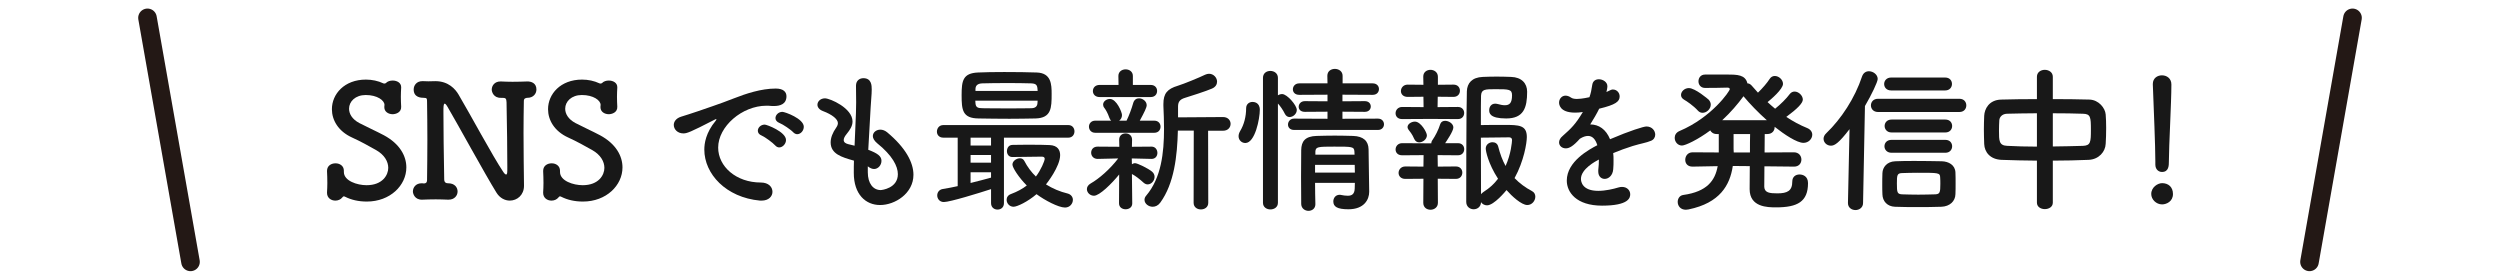 <?xml version="1.0" encoding="utf-8"?>
<!-- Generator: Adobe Illustrator 22.1.0, SVG Export Plug-In . SVG Version: 6.00 Build 0)  -->
<svg version="1.1" id="レイヤー_1" xmlns="http://www.w3.org/2000/svg" xmlns:xlink="http://www.w3.org/1999/xlink" x="0px"
	 y="0px" viewBox="0 0 286 32" style="enable-background:new 0 0 286 32;" xml:space="preserve">
<style type="text/css">
	.st0{fill:#181818;}
	.st1{fill:none;stroke:#231815;stroke-width:2.126;stroke-linecap:round;stroke-miterlimit:10;}
</style>
<g>
	<path class="st0" d="M41.968,23.058c-0.972,0-1.783-0.198-2.467-0.54
		c-0.072-0.036-0.108-0.054-0.162-0.054c-0.072,0-0.126,0.054-0.18,0.126
		c-0.18,0.234-0.486,0.36-0.792,0.36c-0.486,0-0.955-0.306-0.955-0.882c0-0.018,0-0.054,0-0.072
		c0.018-0.306,0.036-0.684,0.036-1.062c0-0.468-0.018-0.972-0.036-1.35c0-0.018,0-0.018,0-0.036
		c0-0.594,0.486-0.864,0.973-0.864c0.486,0,0.954,0.288,0.954,0.846c0,0.018,0,0.036,0,0.054
		c0,0.036,0,0.054,0,0.09c0,1.026,1.53,1.513,2.593,1.513c1.836,0,2.485-1.17,2.485-1.981
		c0-0.72-0.432-1.494-1.387-2.034c-0.792-0.45-1.8-1.008-2.755-1.44
		c-1.584-0.72-2.305-1.999-2.305-3.241c0-1.729,1.423-3.385,3.89-3.385
		c0.702,0,1.386,0.144,1.999,0.432c0.036,0.018,0.072,0.018,0.126,0.018
		c0.054,0,0.126-0.018,0.162-0.054c0.18-0.198,0.486-0.288,0.774-0.288
		c0.486,0,0.973,0.252,0.973,0.756c0,0.018,0,0.036,0,0.054c-0.018,0.342-0.036,0.685-0.036,1.044
		c0,0.414,0.018,0.81,0.036,1.134c0.036,0.684-0.648,0.864-0.973,0.864
		c-0.468,0-0.954-0.27-0.954-0.792c0-0.018,0-0.054,0-0.072c0-0.072,0.018-0.144,0.018-0.198
		c0-0.522-0.829-1.134-2.143-1.134c-1.188,0-1.909,0.738-1.909,1.567
		c0,0.594,0.36,1.206,1.17,1.638c0.756,0.396,1.98,0.955,2.827,1.404
		c1.801,0.973,2.557,2.359,2.557,3.673C46.487,21.204,44.633,23.058,41.968,23.058z"/>
	<path class="st0" d="M56.814,22.068c-1.26-2.017-4.645-8.21-5.618-9.849
		c-0.144-0.252-0.252-0.36-0.324-0.36c-0.144,0-0.144,0.414-0.144,0.936
		c0,1.422,0.036,5.33,0.09,7.724c0,0.324,0.18,0.45,0.432,0.45c0.018,0,0.036,0,0.036,0
		c0.72,0,1.062,0.468,1.062,0.937c0,0.468-0.36,0.936-1.026,0.936c-0.018,0-0.054,0-0.072,0
		c-0.468-0.018-0.936-0.036-1.404-0.036c-0.558,0-1.099,0.018-1.531,0.036
		c-0.882,0.036-1.08-0.702-1.08-0.936c0-0.468,0.342-0.937,0.99-0.937c0.036,0,0.054,0,0.09,0
		c0.054,0,0.126,0.018,0.18,0.018c0.198,0,0.36-0.072,0.36-0.414
		c0.018-1.495,0.036-3.079,0.036-4.627c0-1.53-0.018-3.007-0.036-4.285
		c0-0.378-0.018-0.468-0.342-0.468c-0.342,0-1.188-0.036-1.188-0.954c0-0.486,0.342-0.955,0.99-0.955
		c0.036,0,0.054,0,0.09,0C48.64,9.302,48.838,9.302,49,9.302c0.342,0,0.558-0.018,0.81-0.018
		c1.495,0,2.287,0.918,2.647,1.531c1.332,2.25,3.889,7.022,5.131,8.876
		c0.108,0.162,0.216,0.27,0.306,0.27c0.144,0,0.144-0.18,0.144-0.828
		c0-1.369-0.036-5.186-0.09-7.436c-0.018-0.432-0.108-0.504-0.45-0.504c-0.054,0-0.108,0-0.162,0
		c-0.882,0.036-1.081-0.702-1.081-0.936c0-0.468,0.342-0.937,0.99-0.937c0.036,0,0.054,0,0.09,0
		c0.378,0.018,0.828,0.036,1.296,0.036c0.576,0,1.17-0.018,1.656-0.036
		c0.486-0.018,1.081,0.18,1.081,0.918c0,0.486-0.36,0.954-1.044,0.954c-0.018,0-0.036,0-0.054,0
		c-0.324,0.054-0.342,0.216-0.342,0.396c-0.018,1.081-0.036,2.323-0.036,3.601
		c0,2.197,0.036,4.448,0.054,6.032c0,0.018,0,0.036,0,0.036c0,1.062-0.792,1.692-1.621,1.692
		C57.769,22.95,57.192,22.662,56.814,22.068z"/>
	<path class="st0" d="M66.694,23.058c-0.973,0-1.783-0.198-2.467-0.54
		c-0.072-0.036-0.108-0.054-0.162-0.054c-0.072,0-0.126,0.054-0.18,0.126
		c-0.18,0.234-0.486,0.36-0.792,0.36c-0.486,0-0.955-0.306-0.955-0.882c0-0.018,0-0.054,0-0.072
		c0.018-0.306,0.036-0.684,0.036-1.062c0-0.468-0.018-0.972-0.036-1.35c0-0.018,0-0.018,0-0.036
		c0-0.594,0.486-0.864,0.973-0.864c0.486,0,0.954,0.288,0.954,0.846c0,0.018,0,0.036,0,0.054
		c0,0.036,0,0.054,0,0.09c0,1.026,1.53,1.513,2.593,1.513c1.836,0,2.485-1.17,2.485-1.981
		c0-0.72-0.432-1.494-1.387-2.034c-0.792-0.45-1.8-1.008-2.754-1.44
		c-1.585-0.72-2.305-1.999-2.305-3.241c0-1.729,1.422-3.385,3.889-3.385
		c0.703,0,1.387,0.144,1.999,0.432c0.036,0.018,0.072,0.018,0.126,0.018
		c0.054,0,0.126-0.018,0.162-0.054c0.18-0.198,0.486-0.288,0.774-0.288
		c0.486,0,0.972,0.252,0.972,0.756c0,0.018,0,0.036,0,0.054c-0.018,0.342-0.036,0.685-0.036,1.044
		c0,0.414,0.018,0.81,0.036,1.134c0.036,0.684-0.648,0.864-0.972,0.864
		c-0.468,0-0.954-0.27-0.954-0.792c0-0.018,0-0.054,0-0.072c0-0.072,0.018-0.144,0.018-0.198
		c0-0.522-0.828-1.134-2.143-1.134c-1.188,0-1.909,0.738-1.909,1.567
		c0,0.594,0.36,1.206,1.17,1.638c0.756,0.396,1.98,0.955,2.827,1.404
		c1.801,0.973,2.557,2.359,2.557,3.673C71.213,21.204,69.359,23.058,66.694,23.058z"/>
	<path class="st0" d="M87.128,22.95c-0.054,0-0.108,0-0.18,0c-3.907-0.36-6.374-3.061-6.374-5.833
		c0-0.702,0.162-1.927,1.296-3.295c0.054-0.072,0.09-0.126,0.09-0.162
		c0-0.018-0.018-0.036-0.036-0.036c-0.036,0-0.108,0.036-0.18,0.072
		c-2.827,1.458-3.169,1.566-3.565,1.566c-0.666,0-1.098-0.468-1.098-0.972
		c0-0.36,0.252-0.756,0.828-0.937c0.378-0.126,1.404-0.432,1.945-0.63
		c0.846-0.306,2.34-0.774,4.123-1.477c1.333-0.522,3.097-1.116,4.771-1.116
		c0.9,0,1.224,0.414,1.224,0.882c0,0.918-0.756,1.117-1.44,1.117c-0.126,0-0.27,0-0.414-0.018
		s-0.288-0.018-0.432-0.018c-2.791,0-5.527,2.376-5.527,4.79c0,2.161,2.052,3.997,4.879,3.997
		c0.9,0,1.332,0.522,1.332,1.062C88.37,22.446,87.956,22.95,87.128,22.95z M88.676,16.63
		c-0.252-0.288-1.152-0.954-1.53-1.116c-0.324-0.126-0.45-0.342-0.45-0.558
		c0-0.36,0.342-0.702,0.792-0.702c0.234,0,2.431,0.828,2.431,1.765c0,0.45-0.396,0.846-0.774,0.846
		C88.982,16.864,88.82,16.792,88.676,16.63z M90.747,15.136c-0.252-0.288-1.188-0.918-1.566-1.062
		c-0.324-0.126-0.468-0.342-0.468-0.558c0-0.36,0.342-0.72,0.792-0.72
		c0.288,0,2.449,0.774,2.449,1.71c0,0.45-0.36,0.846-0.756,0.846
		C91.053,15.352,90.891,15.28,90.747,15.136z"/>
	<path class="st0" d="M99.277,19.709c0,1.278,0.612,2.035,1.477,2.035c0.108,0,1.962-0.198,1.962-1.818
		c0-0.918-0.63-2.143-2.376-3.547c-0.342-0.288-0.486-0.576-0.486-0.81
		c0-0.432,0.396-0.738,0.864-0.738c0.234,0,0.504,0.09,0.756,0.288
		c2.143,1.782,3.025,3.475,3.025,4.879c0,2.125-2.106,3.457-3.817,3.457
		c-1.639,0-3.007-1.207-3.007-3.673c0-0.018,0-0.018,0-0.036c0-0.45,0-0.918,0.018-1.369
		c-1.422-0.396-2.665-0.774-2.665-2.088c0-0.522,0.216-1.099,0.648-1.71
		c0.126-0.18,0.18-0.342,0.18-0.504c0-0.432-0.648-0.972-1.71-1.368
		c-0.432-0.162-0.63-0.45-0.63-0.72c0-0.378,0.342-0.738,0.864-0.738
		c0.576,0,3.151,1.116,3.151,2.646c0,0.504-0.27,0.937-0.666,1.423
		c-0.252,0.306-0.342,0.522-0.342,0.702c0,0.27,0.234,0.396,0.504,0.468
		c0.234,0.054,0.486,0.108,0.738,0.18c0.18-3.817,0.18-4.483,0.18-4.952
		c0-0.738-0.018-1.242-0.018-1.908c0-0.594,0.414-0.864,0.846-0.864c0.936,0,0.954,0.846,0.954,1.296
		c0,0.648-0.09,1.26-0.126,2.088c-0.072,1.639-0.198,3.223-0.27,4.808
		c1.044,0.396,1.512,0.72,1.512,1.26c0,0.486-0.378,0.937-0.846,0.937
		c-0.216,0-0.45-0.09-0.72-0.306V19.709z"/>
	<path class="st0" d="M114.852,15.748v7.49c0,0.504-0.36,0.738-0.738,0.738
		c-0.36,0-0.738-0.234-0.738-0.738v-1.602c-1.386,0.45-4.699,1.476-5.401,1.476
		c-0.486,0-0.756-0.378-0.756-0.756c0-0.324,0.198-0.666,0.648-0.738
		c0.522-0.072,1.099-0.198,1.693-0.324v-5.546h-1.639c-0.504,0-0.738-0.342-0.738-0.684
		c0-0.378,0.252-0.756,0.738-0.756h14.296c0.468,0,0.702,0.36,0.702,0.721
		c0,0.36-0.234,0.72-0.702,0.72H114.852z M115.482,13.588c-1.207,0-2.395-0.018-3.529-0.036
		c-1.854-0.018-1.944-0.973-1.944-2.665c0-1.656,0.144-2.521,1.89-2.593
		c0.72-0.036,1.819-0.054,2.989-0.054c1.35,0,2.772,0.018,3.709,0.054
		c1.674,0.054,1.71,1.369,1.71,2.449c0,1.584-0.018,2.755-1.836,2.809
		C117.463,13.57,116.473,13.588,115.482,13.588z M113.375,15.748h-2.341v0.9h2.341V15.748z
		 M113.375,17.729h-2.341v0.882h2.341V17.729z M113.375,19.709h-2.341v1.224
		c0.864-0.216,1.71-0.432,2.341-0.612V19.709z M111.575,11.517c0,0.108,0.018,0.198,0.018,0.288
		c0.036,0.468,0.252,0.576,0.811,0.576c0.864,0.018,1.98,0.018,3.097,0.018
		c0.829,0,1.675,0,2.449-0.018c0.432,0,0.72-0.162,0.738-0.594c0-0.09,0.018-0.18,0.018-0.27
		H111.575z M118.705,10.401c0-0.09-0.018-0.18-0.018-0.252c-0.036-0.432-0.18-0.594-0.738-0.612
		c-0.666-0.018-1.638-0.036-2.611-0.036c-1.188,0-2.358,0.018-2.953,0.036
		c-0.612,0.018-0.792,0.306-0.792,0.666v0.198H118.705z M115.806,17.963
		c-0.414,0-0.612-0.342-0.612-0.666c0-0.36,0.198-0.702,0.612-0.72
		c0.738-0.018,1.44-0.018,2.143-0.018c0.685,0,1.387,0,2.125,0.036
		c0.918,0.036,1.206,0.576,1.206,1.152c0,1.296-1.53,3.241-1.621,3.349
		c0.756,0.468,1.585,0.829,2.485,1.044c0.396,0.108,0.594,0.414,0.594,0.72
		c0,0.432-0.342,0.882-0.9,0.882c-0.756,0-2.34-0.846-3.259-1.53
		c-1.008,0.864-2.215,1.44-2.629,1.44c-0.468,0-0.792-0.396-0.792-0.792
		c0-0.27,0.144-0.54,0.504-0.666c0.72-0.27,1.314-0.594,1.801-0.973
		c-0.9-0.9-1.639-2.034-1.639-2.395c0-0.396,0.45-0.72,0.864-0.72
		c0.198,0,0.378,0.09,0.486,0.288c0.36,0.702,0.81,1.296,1.332,1.801
		c0.559-0.72,1.009-1.783,1.009-2.035c0-0.162-0.145-0.234-0.271-0.234c-0.198,0-0.378,0-0.576,0
		c-0.846,0-1.729,0.018-2.845,0.036H115.806z"/>
	<path class="st0" d="M128.033,19.961c-0.864,1.062-2.251,2.431-2.881,2.431
		c-0.45,0-0.811-0.36-0.811-0.756c0-0.234,0.126-0.468,0.432-0.648
		c0.955-0.54,2.215-1.638,3.151-2.863l-2.34,0.054h-0.018c-0.486,0-0.738-0.36-0.738-0.703
		c0-0.36,0.234-0.702,0.738-0.702h0.018l2.467,0.018l-0.018-0.792v-0.018
		c0-0.486,0.36-0.72,0.738-0.72c0.378,0,0.738,0.234,0.738,0.72v0.018l-0.018,0.792l2.232-0.018
		h0.018c0.432,0,0.666,0.36,0.666,0.72c0,0.342-0.216,0.685-0.666,0.685h-0.018l-2.25-0.054
		l0.018,0.666c0.108-0.072,0.234-0.126,0.342-0.126c0.288,0,1.513,0.594,1.963,0.973
		c0.198,0.162,0.288,0.378,0.288,0.594c0,0.432-0.36,0.864-0.792,0.864
		c-0.144,0-0.306-0.054-0.468-0.198c-0.432-0.396-0.936-0.792-1.332-0.99l0.036,3.367
		c0,0.45-0.378,0.666-0.756,0.666c-0.378,0-0.756-0.216-0.756-0.685L128.033,19.961z M125.296,15.19
		c-0.468,0-0.72-0.342-0.72-0.702c0-0.342,0.252-0.684,0.72-0.684h1.818
		c-0.09-0.09-0.162-0.198-0.216-0.36c-0.18-0.522-0.396-0.882-0.559-1.098
		c-0.108-0.126-0.144-0.27-0.144-0.378c0-0.36,0.378-0.648,0.774-0.648
		c0.774,0,1.386,1.531,1.386,1.836c0,0.288-0.126,0.504-0.324,0.648h0.846
		c0.27-0.54,0.594-1.404,0.756-1.999c0.108-0.396,0.378-0.558,0.666-0.558
		c0.432,0,0.882,0.342,0.882,0.792c0,0.252-0.27,0.811-0.792,1.765h1.657
		c0.486,0,0.72,0.342,0.72,0.684c0,0.36-0.234,0.702-0.72,0.702H125.296z M125.8,11.103
		c-0.522,0-0.774-0.342-0.774-0.684c0-0.36,0.252-0.703,0.774-0.703h2.161l-0.018-1.026
		c0-0.504,0.414-0.756,0.828-0.756c0.415,0,0.829,0.252,0.829,0.756v1.026h2.035
		c0.504,0,0.738,0.342,0.738,0.685c0,0.36-0.234,0.702-0.738,0.702H125.8z M136.567,14.938h-1.818
		c-0.072,2.899-0.414,6.05-2.017,8.247c-0.234,0.324-0.558,0.468-0.864,0.468
		c-0.486,0-0.936-0.36-0.936-0.792c0-0.162,0.054-0.324,0.198-0.486
		c1.71-2.017,2.035-4.879,2.035-7.634c0-0.9-0.036-1.783-0.072-2.629c0-0.072,0-0.144,0-0.216
		c0-1.206,0.45-1.729,1.657-2.088c0.702-0.216,2.449-0.937,3.115-1.261
		c0.162-0.072,0.306-0.108,0.45-0.108c0.522,0,0.918,0.45,0.918,0.9
		c0,0.306-0.162,0.612-0.576,0.792c-0.594,0.27-2.611,0.918-3.097,1.062
		c-0.594,0.18-0.792,0.468-0.792,1.008v1.225l5.149-0.036c0.576,0,0.864,0.396,0.864,0.774
		c0,0.396-0.288,0.792-0.864,0.792h-1.71l0.018,8.247c0,0.504-0.414,0.756-0.846,0.756
		c-0.414,0-0.829-0.252-0.829-0.756L136.567,14.938z"/>
	<path class="st0" d="M141.693,15.586c0-0.18,0.054-0.378,0.18-0.594c0.45-0.738,0.684-1.675,0.684-2.593
		c0-0.504,0.36-0.738,0.738-0.738c0.108,0,0.828,0.018,0.828,0.9c0,1.008-0.54,3.799-1.656,3.799
		C142.053,16.36,141.693,16.036,141.693,15.586z M144.484,8.906c0-0.54,0.414-0.792,0.846-0.792
		s0.864,0.27,0.864,0.792v1.999c0.144-0.09,0.306-0.144,0.486-0.144
		c0.558,0,1.674,1.278,1.674,1.818c0,0.45-0.432,0.811-0.828,0.811c-0.198,0-0.396-0.108-0.522-0.342
		c-0.234-0.486-0.576-0.954-0.81-1.206v11.361c0,0.504-0.432,0.756-0.864,0.756
		c-0.414,0-0.846-0.252-0.846-0.756V8.906z M148.049,14.866c-0.486,0-0.702-0.306-0.702-0.612
		c0-0.342,0.252-0.684,0.702-0.684l3.817,0.018V12.777l-2.593,0.018c-0.486,0-0.703-0.288-0.703-0.576
		c0-0.324,0.252-0.648,0.703-0.648l2.593,0.018v-0.756l-3.223,0.018
		c-0.504,0-0.738-0.306-0.738-0.63c0-0.342,0.252-0.684,0.738-0.684h3.223l-0.018-0.864
		c0-0.541,0.432-0.792,0.864-0.792s0.882,0.27,0.882,0.792v0.864h3.439
		c0.485,0,0.72,0.324,0.72,0.648c0,0.342-0.234,0.666-0.72,0.666l-3.457-0.018v0.756l2.557-0.018
		c0.468,0,0.684,0.306,0.684,0.612s-0.216,0.612-0.684,0.612l-2.557-0.018v0.811l4.068-0.018
		c0.45,0,0.685,0.324,0.685,0.648s-0.234,0.648-0.685,0.648H148.049z M150.443,20.916
		c0,0.846,0.018,1.692,0.036,2.431v0.018c0,0.504-0.396,0.756-0.792,0.756
		c-0.396,0-0.811-0.27-0.829-0.774c0-0.99-0.018-2.053-0.018-3.115
		c0-1.062,0.018-2.106,0.018-3.061c0.018-0.99,0.432-1.584,1.765-1.621
		c0.648-0.018,1.369-0.036,2.071-0.036c0.72,0,1.44,0.018,2.088,0.036
		c1.206,0.036,1.765,0.594,1.782,1.53c0,0.576,0.072,4.826,0.072,4.826c0,0.018,0,0.018,0,0.036
		c0,0.864-0.559,1.999-2.376,1.999c-1.296,0-1.729-0.306-1.729-0.9
		c0-0.378,0.252-0.756,0.72-0.756c0.054,0,0.108,0,0.162,0.018c0.252,0.054,0.522,0.09,0.774,0.09
		c0.432,0,0.774-0.162,0.792-0.828c0-0.198,0.018-0.432,0.018-0.648H150.443z M150.443,18.863v0.882
		h4.555c0-0.288-0.018-0.594-0.018-0.882H150.443z M154.945,17.333
		c-0.036-0.559-0.252-0.559-2.305-0.559c-1.873,0-2.125,0.018-2.161,0.559v0.36h4.483
		L154.945,17.333z"/>
	<path class="st0" d="M163.632,13.605l-3.223,0.018c-0.522,0-0.756-0.324-0.756-0.666
		c0-0.36,0.27-0.72,0.756-0.72l2.448,0.018l-0.018-1.188l-1.801,0.018
		c-0.521,0-0.774-0.324-0.774-0.666c0-0.36,0.271-0.738,0.774-0.738l1.801,0.018l-0.018-0.918V8.762
		c0-0.522,0.414-0.774,0.828-0.774s0.846,0.27,0.846,0.792V9.698l1.783-0.018
		c0.504,0,0.738,0.342,0.738,0.702c0,0.342-0.234,0.702-0.738,0.702l-1.801-0.018l-0.019,1.188
		l2.323-0.018c0.486,0,0.72,0.342,0.72,0.684c0,0.36-0.233,0.702-0.72,0.702L163.632,13.605z
		 M164.479,20.448l0.018,2.755c0,0.522-0.432,0.792-0.846,0.792s-0.828-0.252-0.828-0.792l0.018-2.755
		l-2.07,0.018c-0.522,0-0.774-0.342-0.774-0.685c0-0.36,0.27-0.738,0.774-0.738l2.07,0.018
		l0.018-1.314l-2.448,0.018c-0.522,0-0.756-0.324-0.756-0.666c0-0.36,0.27-0.72,0.756-0.72
		l3.205,0.018h0.126c0-0.126,0.036-0.252,0.144-0.396c0.324-0.468,0.667-1.134,0.883-1.819
		c0.09-0.252,0.306-0.36,0.558-0.36c0.414,0,0.937,0.324,0.937,0.756s-0.774,1.548-0.937,1.8
		h1.459c0.486,0,0.72,0.342,0.72,0.684c0,0.36-0.233,0.702-0.72,0.702l-2.323-0.018l0.019,1.314
		l2.07-0.018c0.504,0,0.738,0.36,0.738,0.702c0,0.36-0.234,0.72-0.738,0.72L164.479,20.448z
		 M162.354,16.288c-0.216,0-0.432-0.108-0.558-0.378c-0.252-0.594-0.522-0.882-0.667-1.08
		c-0.071-0.108-0.107-0.198-0.107-0.288c0-0.36,0.45-0.63,0.846-0.63
		c0.685,0,1.369,1.243,1.369,1.566C163.237,15.928,162.768,16.288,162.354,16.288z M170.115,23.49
		c-0.288,0-0.54-0.144-0.685-0.36c-0.018,0.541-0.432,0.811-0.846,0.811s-0.847-0.288-0.847-0.846
		c0,0,0-10.731,0.072-12.658c0.036-0.918,0.576-1.584,1.818-1.638
		c0.468-0.018,1.026-0.036,1.584-0.036c0.576,0,1.152,0.018,1.657,0.036
		c1.206,0.036,1.836,0.738,1.836,1.692c0,1.836-0.396,3.061-2.395,3.061
		c-1.927,0-1.944-0.648-1.944-0.955c0-0.378,0.234-0.738,0.685-0.738
		c0.09,0,0.18,0.018,0.27,0.036c0.324,0.09,0.595,0.144,0.828,0.144
		c0.54,0,0.828-0.252,0.828-1.134c0-0.684-0.342-0.702-1.872-0.702c-1.225,0-1.639,0-1.675,0.756
		c-0.018,0.45-0.018,1.747-0.018,3.349c0.63-0.018,1.765-0.018,2.683-0.018
		c1.675,0,2.574,0.018,2.574,1.386c0,0.666-0.323,2.737-1.404,4.699
		c0.54,0.558,1.188,1.062,1.98,1.477c0.288,0.144,0.396,0.396,0.396,0.648
		c0,0.468-0.378,0.954-0.918,0.954c-0.666,0-1.783-1.026-2.377-1.71
		C172.257,21.852,170.924,23.49,170.115,23.49z M169.97,16.99c0-0.45,0.396-0.72,0.774-0.72
		c0.288,0,0.559,0.144,0.648,0.486c0.216,0.846,0.486,1.584,0.846,2.232
		c0.631-1.386,0.738-2.791,0.738-2.953c0-0.306-0.233-0.324-0.359-0.324
		c-0.702,0.018-2.396,0.036-3.205,0.036c0,2.431,0.018,5.114,0.018,6.464
		c0.072-0.09,0.181-0.18,0.307-0.27c0.666-0.415,1.206-0.918,1.638-1.495
		C170.241,18.701,169.97,17.279,169.97,16.99z"/>
	<path class="st0" d="M184.588,18.377c0,0.306,0,0.63-0.036,0.99c-0.054,0.72-0.54,1.099-0.973,1.099
		c-0.396,0-0.738-0.288-0.738-0.846c0-0.054,0-0.108,0-0.162c0.055-0.432,0.072-0.846,0.072-1.207
		c-0.378,0.198-2.053,1.081-2.053,2.215c0,0.306,0.145,1.368,1.98,1.368
		c0.829,0,1.747-0.216,2.27-0.378c0.162-0.054,0.323-0.072,0.45-0.072
		c0.594,0,0.936,0.414,0.936,0.847c0,0.378-0.144,1.296-3.223,1.296c-2.953,0-4.033-1.548-4.033-2.863
		c0-2.196,2.557-3.565,3.493-4.051c-0.216-0.702-0.576-1.062-1.062-1.062
		c-0.288,0-0.594,0.108-0.937,0.324c-0.756,0.846-1.206,1.098-1.603,1.098
		c-0.432,0-0.773-0.288-0.773-0.684c0-0.216,0.107-0.486,0.414-0.738
		c0.972-0.864,1.458-1.314,2.305-2.737c-0.324,0.054-0.612,0.072-0.883,0.072
		c-1.818,0-1.836-1.008-1.836-1.152c0-0.414,0.306-0.792,0.737-0.792c0.198,0,0.415,0.072,0.648,0.234
		c0.162,0.108,0.396,0.144,0.666,0.144c0.145,0,0.612-0.018,1.423-0.198
		c0.162-0.468,0.234-0.811,0.324-1.423c0.072-0.45,0.396-0.63,0.756-0.63
		c0.469,0,0.973,0.324,0.973,0.792c0,0.216-0.072,0.504-0.108,0.666
		c0.54-0.27,0.612-0.288,0.738-0.288c0.433,0,0.774,0.36,0.774,0.792
		c0,0.594-0.468,0.955-2.341,1.405c-0.27,0.558-0.63,1.17-1.026,1.8
		c0.99,0,1.801,0.558,2.269,1.692c2.269-0.972,3.854-1.458,4.159-1.458
		c0.648,0,1.009,0.486,1.009,0.937c0,0.288-0.162,0.576-0.486,0.702
		c-0.559,0.234-1.152,0.306-2.089,0.594c-0.756,0.234-1.53,0.522-2.232,0.81
		C184.588,17.782,184.588,18.071,184.588,18.377z"/>
	<path class="st0" d="M205.217,19.061l-3.367-0.036c-0.018,1.152-0.018,2.125-0.018,2.358
		c0.036,0.666,0.612,0.738,1.494,0.738c1.152,0,1.711-0.288,1.711-1.35
		c0-0.558,0.396-0.811,0.828-0.811c0.359,0,0.972,0.18,0.972,0.99c0,2.125-1.206,2.773-3.654,2.773
		c-0.973,0-3.025-0.018-3.025-2.088c0-0.234,0-1.351,0.018-2.629l-1.944-0.018
		c-0.324,2.197-1.477,4.231-5.06,4.97c-0.107,0.018-0.216,0.036-0.306,0.036
		c-0.63,0-0.937-0.45-0.937-0.9c0-0.36,0.216-0.738,0.648-0.792
		c2.719-0.378,3.637-1.657,3.925-3.295l-2.862,0.054h-0.019c-0.576,0-0.828-0.378-0.828-0.774
		c0-0.432,0.288-0.864,0.847-0.864l2.988,0.018v-2.107h-0.216c-0.396,0-0.63-0.18-0.756-0.414
		c-1.404,1.044-2.845,1.729-3.241,1.729c-0.486,0-0.828-0.432-0.828-0.882
		c0-0.306,0.162-0.612,0.54-0.774c3.745-1.584,5.762-4.591,5.762-4.79
		c0-0.126-0.108-0.18-0.288-0.18c-0.666,0.018-1.513,0.036-2.539,0.036
		c-0.504,0-0.756-0.378-0.756-0.756c0-0.396,0.252-0.774,0.756-0.774h0.019c0.233,0,0.468,0,0.702,0
		c0.612,0,1.188,0,1.818,0c1.152,0,2.07,0.018,2.305,1.008c0.18,0,0.342,0.09,0.486,0.252
		c0.233,0.27,0.468,0.54,0.72,0.81c0.522-0.504,1.062-1.134,1.333-1.566
		c0.162-0.252,0.378-0.342,0.594-0.342c0.468,0,0.937,0.432,0.937,0.9
		c0,0.612-1.387,1.783-1.765,2.089c0.288,0.27,0.558,0.504,0.864,0.756
		c0.612-0.486,1.296-1.17,1.656-1.657c0.162-0.216,0.36-0.306,0.576-0.306
		c0.45,0,0.937,0.45,0.937,0.918c0,0.396-0.595,1.026-1.891,1.98
		c0.756,0.504,1.549,0.936,2.395,1.278c0.396,0.162,0.576,0.468,0.576,0.756
		c0,0.468-0.414,0.936-1.008,0.936c-0.738,0-2.161-0.936-3.295-1.836c0,0.018,0,0.018,0,0.036
		c0,0.396-0.271,0.792-0.847,0.792h-0.288c0,0.541-0.018,1.296-0.018,2.107l3.349-0.018
		c0.576,0,0.864,0.414,0.864,0.828s-0.271,0.811-0.847,0.811H205.217z M194.234,12.651
		c-0.504-0.558-1.278-1.08-1.566-1.242c-0.252-0.144-0.36-0.342-0.36-0.541
		c0-0.396,0.396-0.792,0.9-0.792c0.721,0,2.215,1.278,2.269,1.333
		c0.162,0.18,0.234,0.378,0.234,0.558c0,0.504-0.468,0.936-0.937,0.936
		C194.576,12.903,194.396,12.831,194.234,12.651z M202.121,13.749c-1.009-0.9-1.945-1.873-2.665-2.737
		c-0.648,0.882-1.458,1.837-2.431,2.737H202.121z M200.194,17.441c0-0.811,0-1.566,0.018-2.107h-1.891
		v1.693c0,0.144,0.019,0.27,0.019,0.414H200.194z"/>
	<path class="st0" d="M211.406,23.22l0.18-8.445c-1.206,1.566-1.692,1.891-2.124,1.891
		c-0.469,0-0.847-0.36-0.847-0.792c0-0.198,0.09-0.432,0.307-0.63
		c1.71-1.639,3.276-4.015,4.104-6.518c0.145-0.396,0.45-0.576,0.774-0.576
		c0.486,0,1.009,0.378,1.009,0.882c0,0.342-0.721,1.836-1.459,3.097l-0.216,11.091
		c0,0.54-0.45,0.81-0.864,0.81c-0.433,0-0.864-0.27-0.864-0.792V23.22z M214.845,12.813
		c-0.541,0-0.811-0.378-0.811-0.756c0-0.378,0.27-0.756,0.811-0.756h9.309
		c0.54,0,0.792,0.378,0.792,0.756c0,0.378-0.252,0.756-0.792,0.756H214.845z M222.101,23.653
		c-0.918,0.036-1.854,0.036-2.737,0.036c-0.9,0-1.765,0-2.593-0.036
		c-0.864-0.036-1.404-0.63-1.422-1.422c-0.019-0.396-0.019-0.738-0.019-1.081
		c0-0.45,0-0.882,0.019-1.333c0.018-0.684,0.521-1.332,1.458-1.368
		c0.738-0.036,1.495-0.036,2.251-0.036c1.044,0,2.089,0.018,3.079,0.036
		c0.774,0.018,1.53,0.414,1.566,1.278c0.018,0.414,0.018,0.828,0.018,1.26
		c0,0.414,0,0.828-0.018,1.225C223.685,23.022,223.055,23.616,222.101,23.653z M216.339,10.346
		c-0.522,0-0.792-0.36-0.792-0.738c0-0.36,0.27-0.738,0.792-0.738h6.193
		c0.522,0,0.774,0.36,0.774,0.738c0,0.36-0.252,0.738-0.774,0.738H216.339z M216.393,17.476
		c-0.54,0-0.811-0.378-0.811-0.738c0-0.378,0.271-0.738,0.811-0.738h6.158
		c0.521,0,0.774,0.36,0.774,0.738c0,0.36-0.253,0.738-0.774,0.738H216.393z M216.393,15.154
		c-0.522,0-0.792-0.378-0.792-0.738c0-0.378,0.27-0.738,0.792-0.738h6.158
		c0.521,0,0.774,0.36,0.774,0.738c0,0.36-0.253,0.738-0.774,0.738H216.393z M221.975,21.042
		c0-0.234,0-0.486-0.019-0.738c-0.018-0.54-0.162-0.54-2.557-0.54
		c-0.648,0-1.278,0.018-1.818,0.036c-0.559,0.018-0.576,0.27-0.576,1.188
		c0,1.026,0.036,1.207,0.576,1.243c0.612,0.018,1.225,0.036,1.873,0.036
		c0.63,0,1.296-0.018,1.962-0.036C221.92,22.194,221.975,22.014,221.975,21.042z"/>
	<path class="st0" d="M233.024,18.377c-1.404-0.018-2.791-0.036-4.052-0.09
		c-1.278-0.054-1.944-0.864-1.98-1.818c-0.018-0.559-0.036-1.117-0.036-1.675
		c0-0.54,0.019-1.062,0.036-1.548c0.036-0.774,0.54-1.819,1.944-1.854
		c1.243-0.036,2.647-0.054,4.088-0.054V8.78c0-0.522,0.45-0.792,0.9-0.792
		s0.918,0.27,0.918,0.792v2.557c1.458,0,2.898,0.018,4.195,0.054
		c1.062,0.036,1.801,0.972,1.854,1.71c0.036,0.432,0.054,0.972,0.054,1.53
		c0,0.63-0.018,1.278-0.054,1.819c-0.036,0.9-0.774,1.782-1.944,1.836
		c-1.314,0.054-2.701,0.09-4.105,0.09v4.808c0,0.486-0.45,0.738-0.918,0.738
		c-0.45,0-0.9-0.252-0.9-0.738V18.377z M233.024,12.957c-1.261,0-2.449,0.036-3.421,0.054
		c-0.576,0.018-0.864,0.396-0.883,0.756c-0.018,0.342-0.036,0.774-0.036,1.188
		c0,1.134,0,1.692,0.937,1.729c1.009,0.054,2.179,0.09,3.403,0.09V12.957z M234.842,16.757
		c1.206-0.018,2.395-0.036,3.457-0.072c0.864-0.036,0.9-0.432,0.9-1.836
		c0-1.458-0.036-1.819-0.919-1.836c-0.99-0.036-2.196-0.054-3.438-0.054V16.757z"/>
	<path class="st0" d="M247.344,23.383c-0.684,0-1.242-0.576-1.242-1.188c0-0.792,0.757-1.243,1.242-1.243
		c0.703,0,1.243,0.432,1.243,1.243C248.587,23.058,247.831,23.383,247.344,23.383z M246.571,18.809
		c0-0.108,0-0.234,0-0.378c0-1.747-0.181-5.942-0.288-8.769c0-0.018,0-0.036,0-0.054
		c0-0.666,0.521-0.99,1.044-0.99c0.54,0,1.08,0.342,1.08,1.044c0,2.125-0.288,7.076-0.288,8.823
		c0,0.432,0,1.188-0.792,1.188c-0.378,0-0.756-0.288-0.756-0.846V18.809z"/>
</g>
<line class="st1" x1="16.872" y1="2.042" x2="21.794" y2="29.958"/>
<line class="st1" x1="269.128" y1="2.042" x2="264.206" y2="29.958"/>
</svg>

